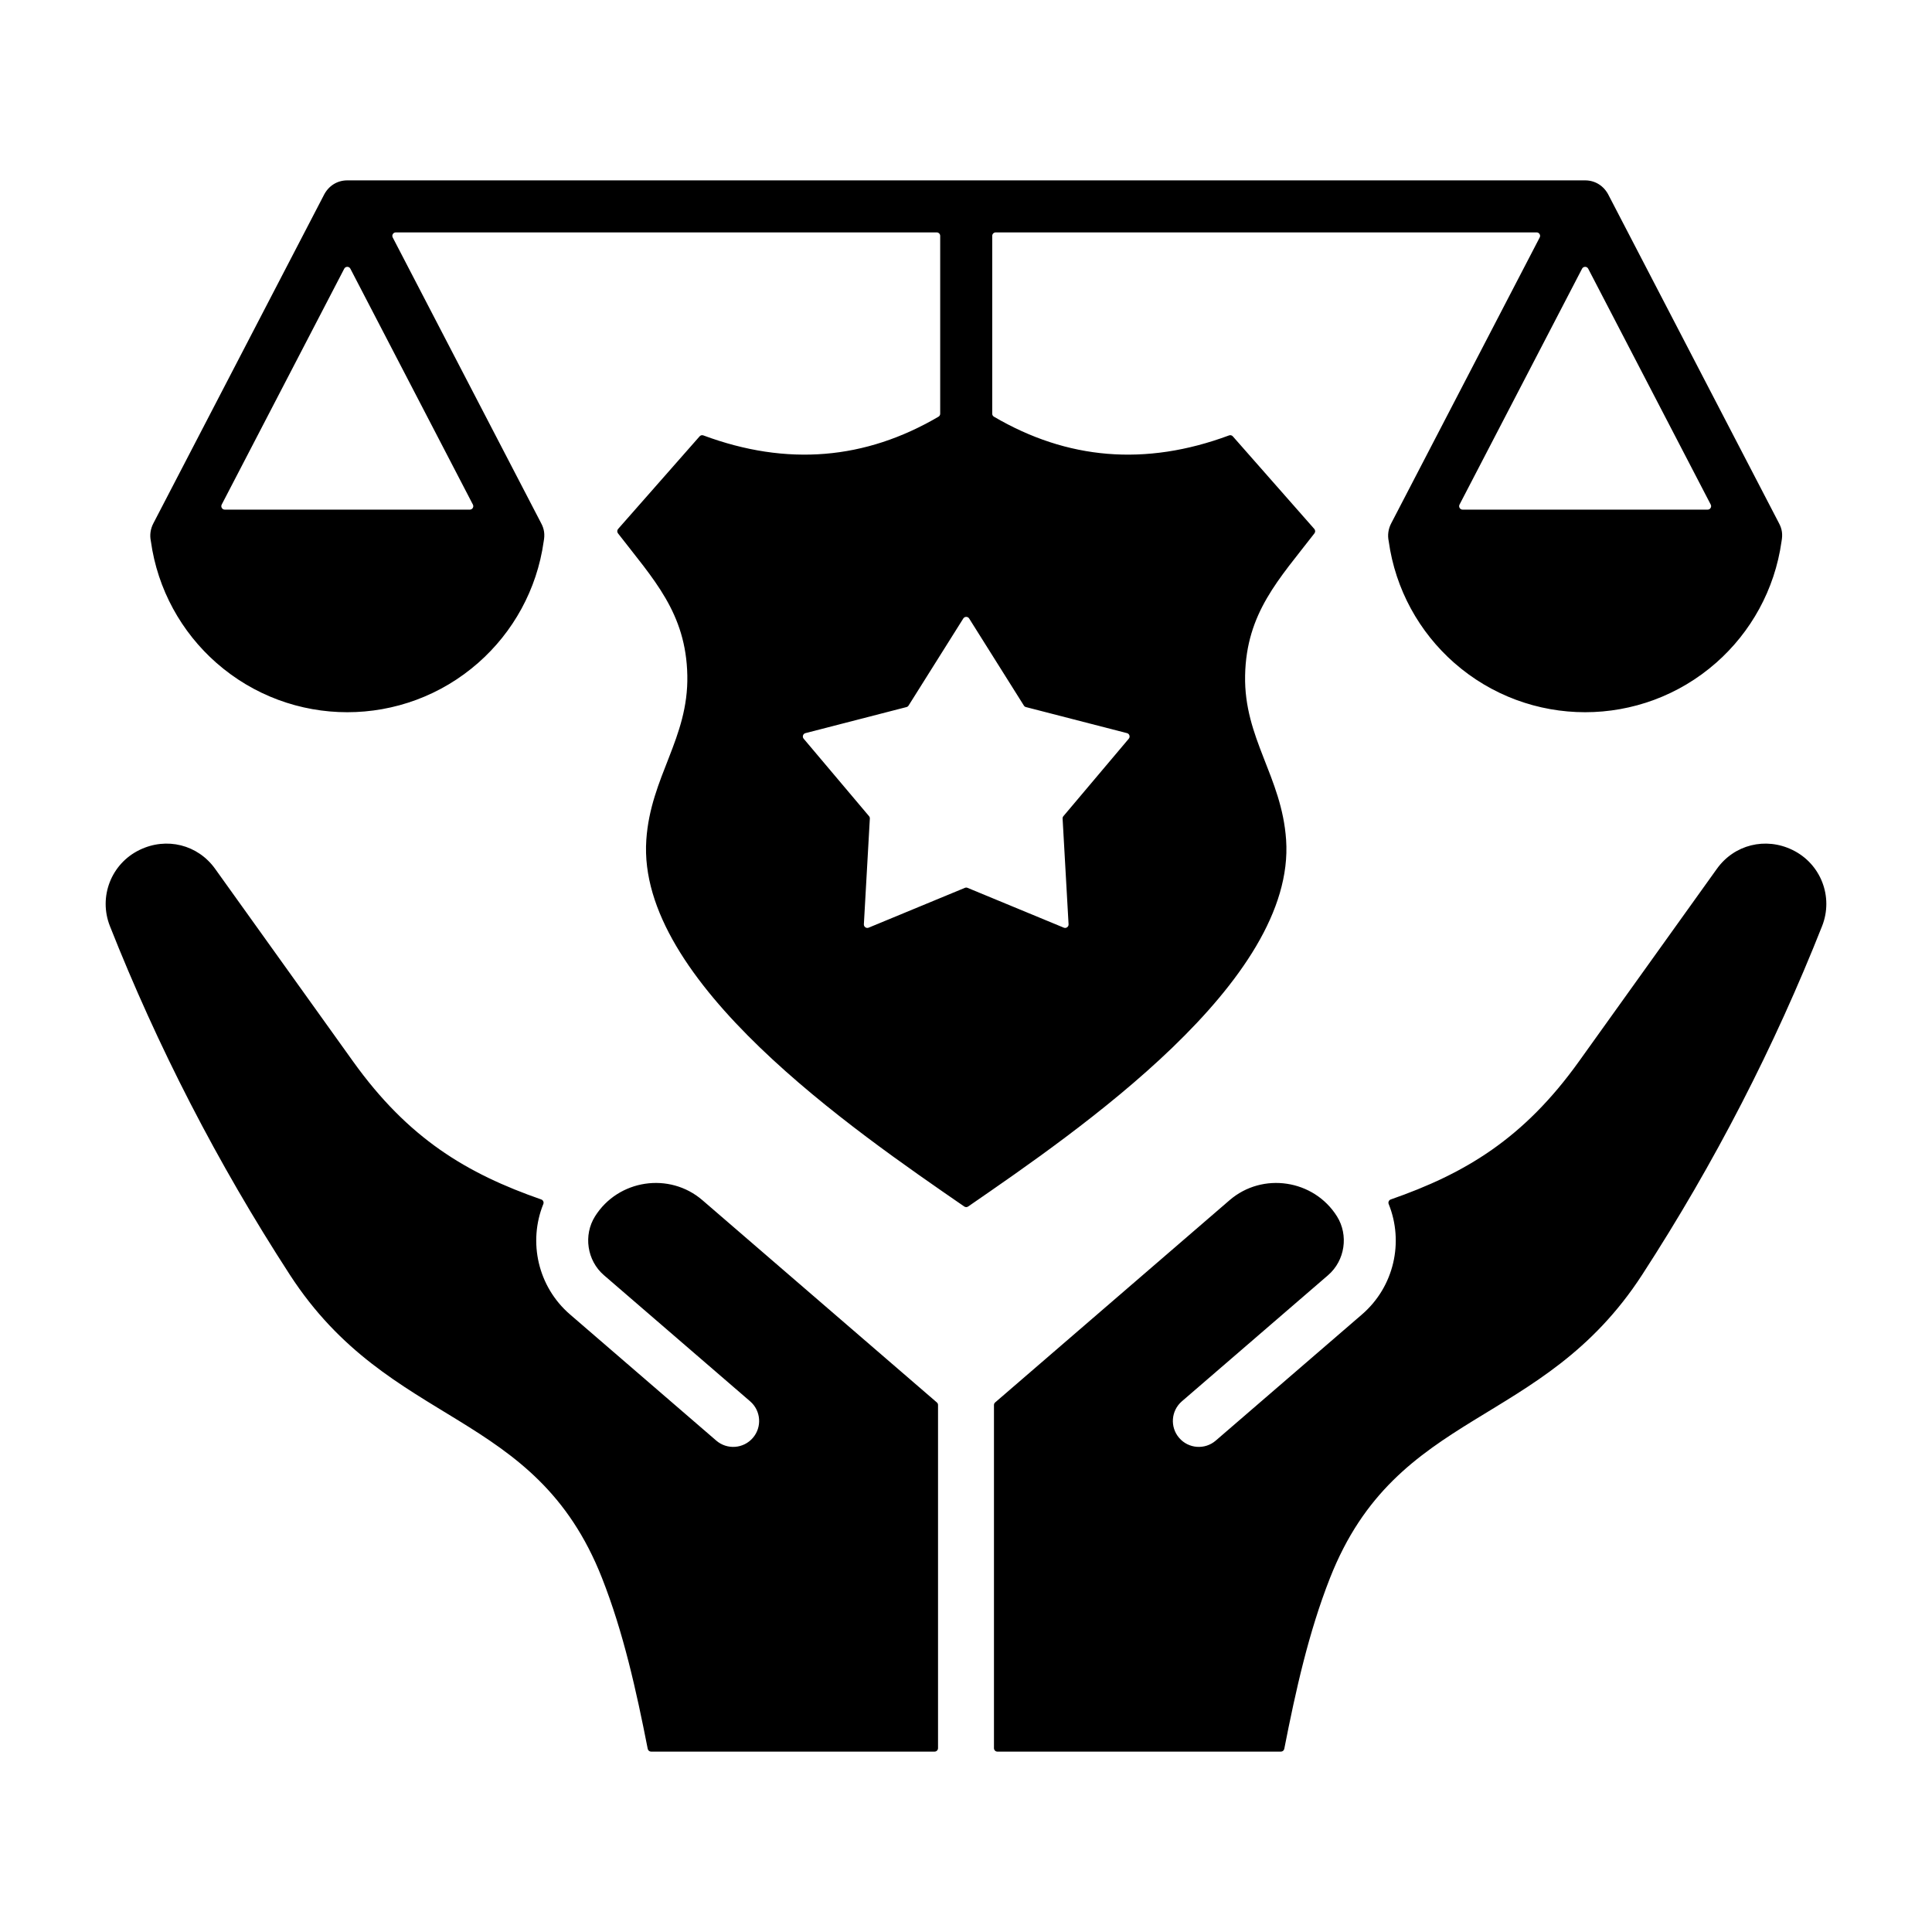 <svg width="500" height="500" viewBox="0 0 500 500" fill="none" xmlns="http://www.w3.org/2000/svg">
<path fill-rule="evenodd" clip-rule="evenodd" d="M265.513 182.991L291.661 189.733C291.969 189.812 292.195 190.027 292.292 190.329C292.389 190.631 292.328 190.938 292.123 191.18L275.21 211.221C275.056 211.403 274.986 211.612 275 211.85L276.544 239.197C276.562 239.514 276.427 239.795 276.167 239.979C275.908 240.163 275.598 240.198 275.305 240.077L250.399 229.775C250.171 229.681 249.941 229.681 249.713 229.775L224.808 240.077C224.514 240.198 224.205 240.163 223.946 239.979C223.687 239.795 223.552 239.514 223.569 239.197L225.113 211.85C225.126 211.612 225.057 211.403 224.903 211.221L207.99 191.18C207.785 190.937 207.724 190.631 207.821 190.329C207.917 190.026 208.144 189.812 208.452 189.733L234.6 182.991C234.831 182.931 235.009 182.801 235.136 182.6L249.297 160.066C249.466 159.797 249.739 159.646 250.057 159.646C250.375 159.646 250.648 159.797 250.817 160.066L264.978 182.6C265.104 182.802 265.282 182.932 265.513 182.991ZM257.237 363.625V452.423C257.237 452.917 257.64 453.32 258.134 453.32H331.489C331.922 453.32 332.286 453.021 332.37 452.595C335.349 437.414 338.687 422.399 344.199 408.393C361.563 364.272 399.013 369.935 424.972 329.934C443.831 300.874 459.255 270.756 471.554 239.677C474.555 232.095 471.225 223.53 463.891 219.965C456.91 216.566 448.814 218.583 444.332 224.842L408.621 274.708C394.266 294.753 379.116 303.727 359.928 310.417C359.688 310.501 359.511 310.662 359.406 310.894C359.301 311.126 359.296 311.365 359.391 311.601C363.363 321.431 360.793 333.005 352.488 340.169L314.64 372.82C311.837 375.245 307.599 374.939 305.173 372.136C302.748 369.333 303.054 365.095 305.857 362.669L343.705 330.018C348.101 326.225 349.055 319.645 346 314.78C340.026 305.27 326.769 303.228 318.211 310.611L257.548 362.945C257.343 363.122 257.237 363.354 257.237 363.625ZM242.452 362.945L181.789 310.611C173.23 303.228 159.974 305.269 154 314.78C150.942 319.643 151.9 326.227 156.295 330.018L194.143 362.669C196.946 365.094 197.252 369.333 194.827 372.136C192.402 374.939 188.163 375.245 185.36 372.82L147.512 340.169C139.206 333.004 136.637 321.436 140.61 311.601C140.705 311.365 140.701 311.126 140.595 310.894C140.49 310.662 140.314 310.501 140.073 310.417C120.885 303.727 105.735 294.753 91.379 274.707L55.667 224.841C51.184 218.581 43.089 216.565 36.108 219.964C28.774 223.529 25.445 232.094 28.445 239.676C40.744 270.755 56.168 300.873 75.027 329.933C100.986 369.934 138.436 364.271 155.8 408.392C161.313 422.399 164.65 437.414 167.629 452.594C167.712 453.019 168.076 453.319 168.51 453.319H241.865C242.359 453.319 242.762 452.916 242.762 452.422V363.624C242.763 363.354 242.657 363.122 242.452 362.945ZM250.565 312.239C279.302 292.421 335.358 254.015 332.844 217.346C331.721 200.965 321.912 191.124 322.232 174.813C322.55 158.582 331.007 149.919 340.176 138.029C340.441 137.685 340.426 137.214 340.139 136.888L319.059 112.934C318.808 112.649 318.428 112.554 318.073 112.686C296.399 120.743 276.146 118.932 257.232 107.842C256.95 107.676 256.789 107.395 256.789 107.068V61.041C256.789 60.547 257.192 60.144 257.686 60.144H397.676C397.998 60.144 398.275 60.3 398.443 60.575C398.61 60.851 398.621 61.168 398.472 61.455L360.061 135.404C359.265 136.903 359.078 138.517 359.386 140.001C359.39 140.022 359.393 140.04 359.396 140.061C361.124 152.555 367.324 163.602 376.319 171.52C395.708 188.588 424.753 188.588 444.142 171.52C453.11 163.625 459.3 152.622 461.049 140.174C461.051 140.16 461.053 140.149 461.055 140.135C461.391 138.326 461.237 136.937 460.346 135.3C460.343 135.295 460.341 135.29 460.338 135.285L416.327 50.557C416.324 50.552 416.322 50.547 416.32 50.542C415.149 48.18 412.912 46.68 410.229 46.68C303.446 46.68 196.662 46.68 89.879 46.68C87.23 46.68 84.982 48.14 83.791 50.537C83.788 50.542 83.786 50.546 83.784 50.552L39.71 135.403C38.913 136.902 38.726 138.518 39.035 140.003C39.039 140.024 39.042 140.042 39.045 140.063C40.773 152.557 46.973 163.602 55.968 171.521C75.357 188.589 104.402 188.59 123.791 171.521C132.759 163.626 138.949 152.623 140.698 140.174C140.7 140.16 140.702 140.149 140.704 140.135C141.04 138.326 140.886 136.938 139.995 135.3C139.992 135.295 139.99 135.29 139.987 135.285L101.637 61.456C101.488 61.17 101.499 60.852 101.666 60.576C101.833 60.3 102.11 60.145 102.433 60.145H242.424C242.918 60.145 243.321 60.548 243.321 61.042V107.068C243.321 107.395 243.16 107.676 242.878 107.842C223.964 118.933 203.711 120.743 182.037 112.686C181.682 112.554 181.301 112.649 181.051 112.934L159.971 136.888C159.685 137.214 159.669 137.685 159.934 138.029C169.104 149.919 177.561 158.582 177.878 174.813C178.197 191.124 168.389 200.964 167.266 217.346C164.752 254.015 220.808 292.421 249.545 312.239C249.86 312.454 250.253 312.454 250.565 312.239ZM121.588 131.891H58.175C57.853 131.891 57.576 131.735 57.408 131.46C57.241 131.184 57.23 130.867 57.379 130.58L89.085 69.54C89.243 69.235 89.538 69.056 89.881 69.056C90.224 69.056 90.519 69.235 90.677 69.54L122.383 130.58C122.532 130.866 122.521 131.184 122.354 131.46C122.187 131.736 121.91 131.891 121.588 131.891ZM441.938 131.891H378.525C378.203 131.891 377.926 131.735 377.758 131.46C377.591 131.184 377.58 130.867 377.729 130.58L409.435 69.54C409.593 69.235 409.888 69.056 410.231 69.056C410.574 69.056 410.869 69.235 411.027 69.54L442.733 130.58C442.882 130.866 442.871 131.184 442.704 131.46C442.537 131.735 442.26 131.891 441.938 131.891Z" fill="black"/>
</svg>
